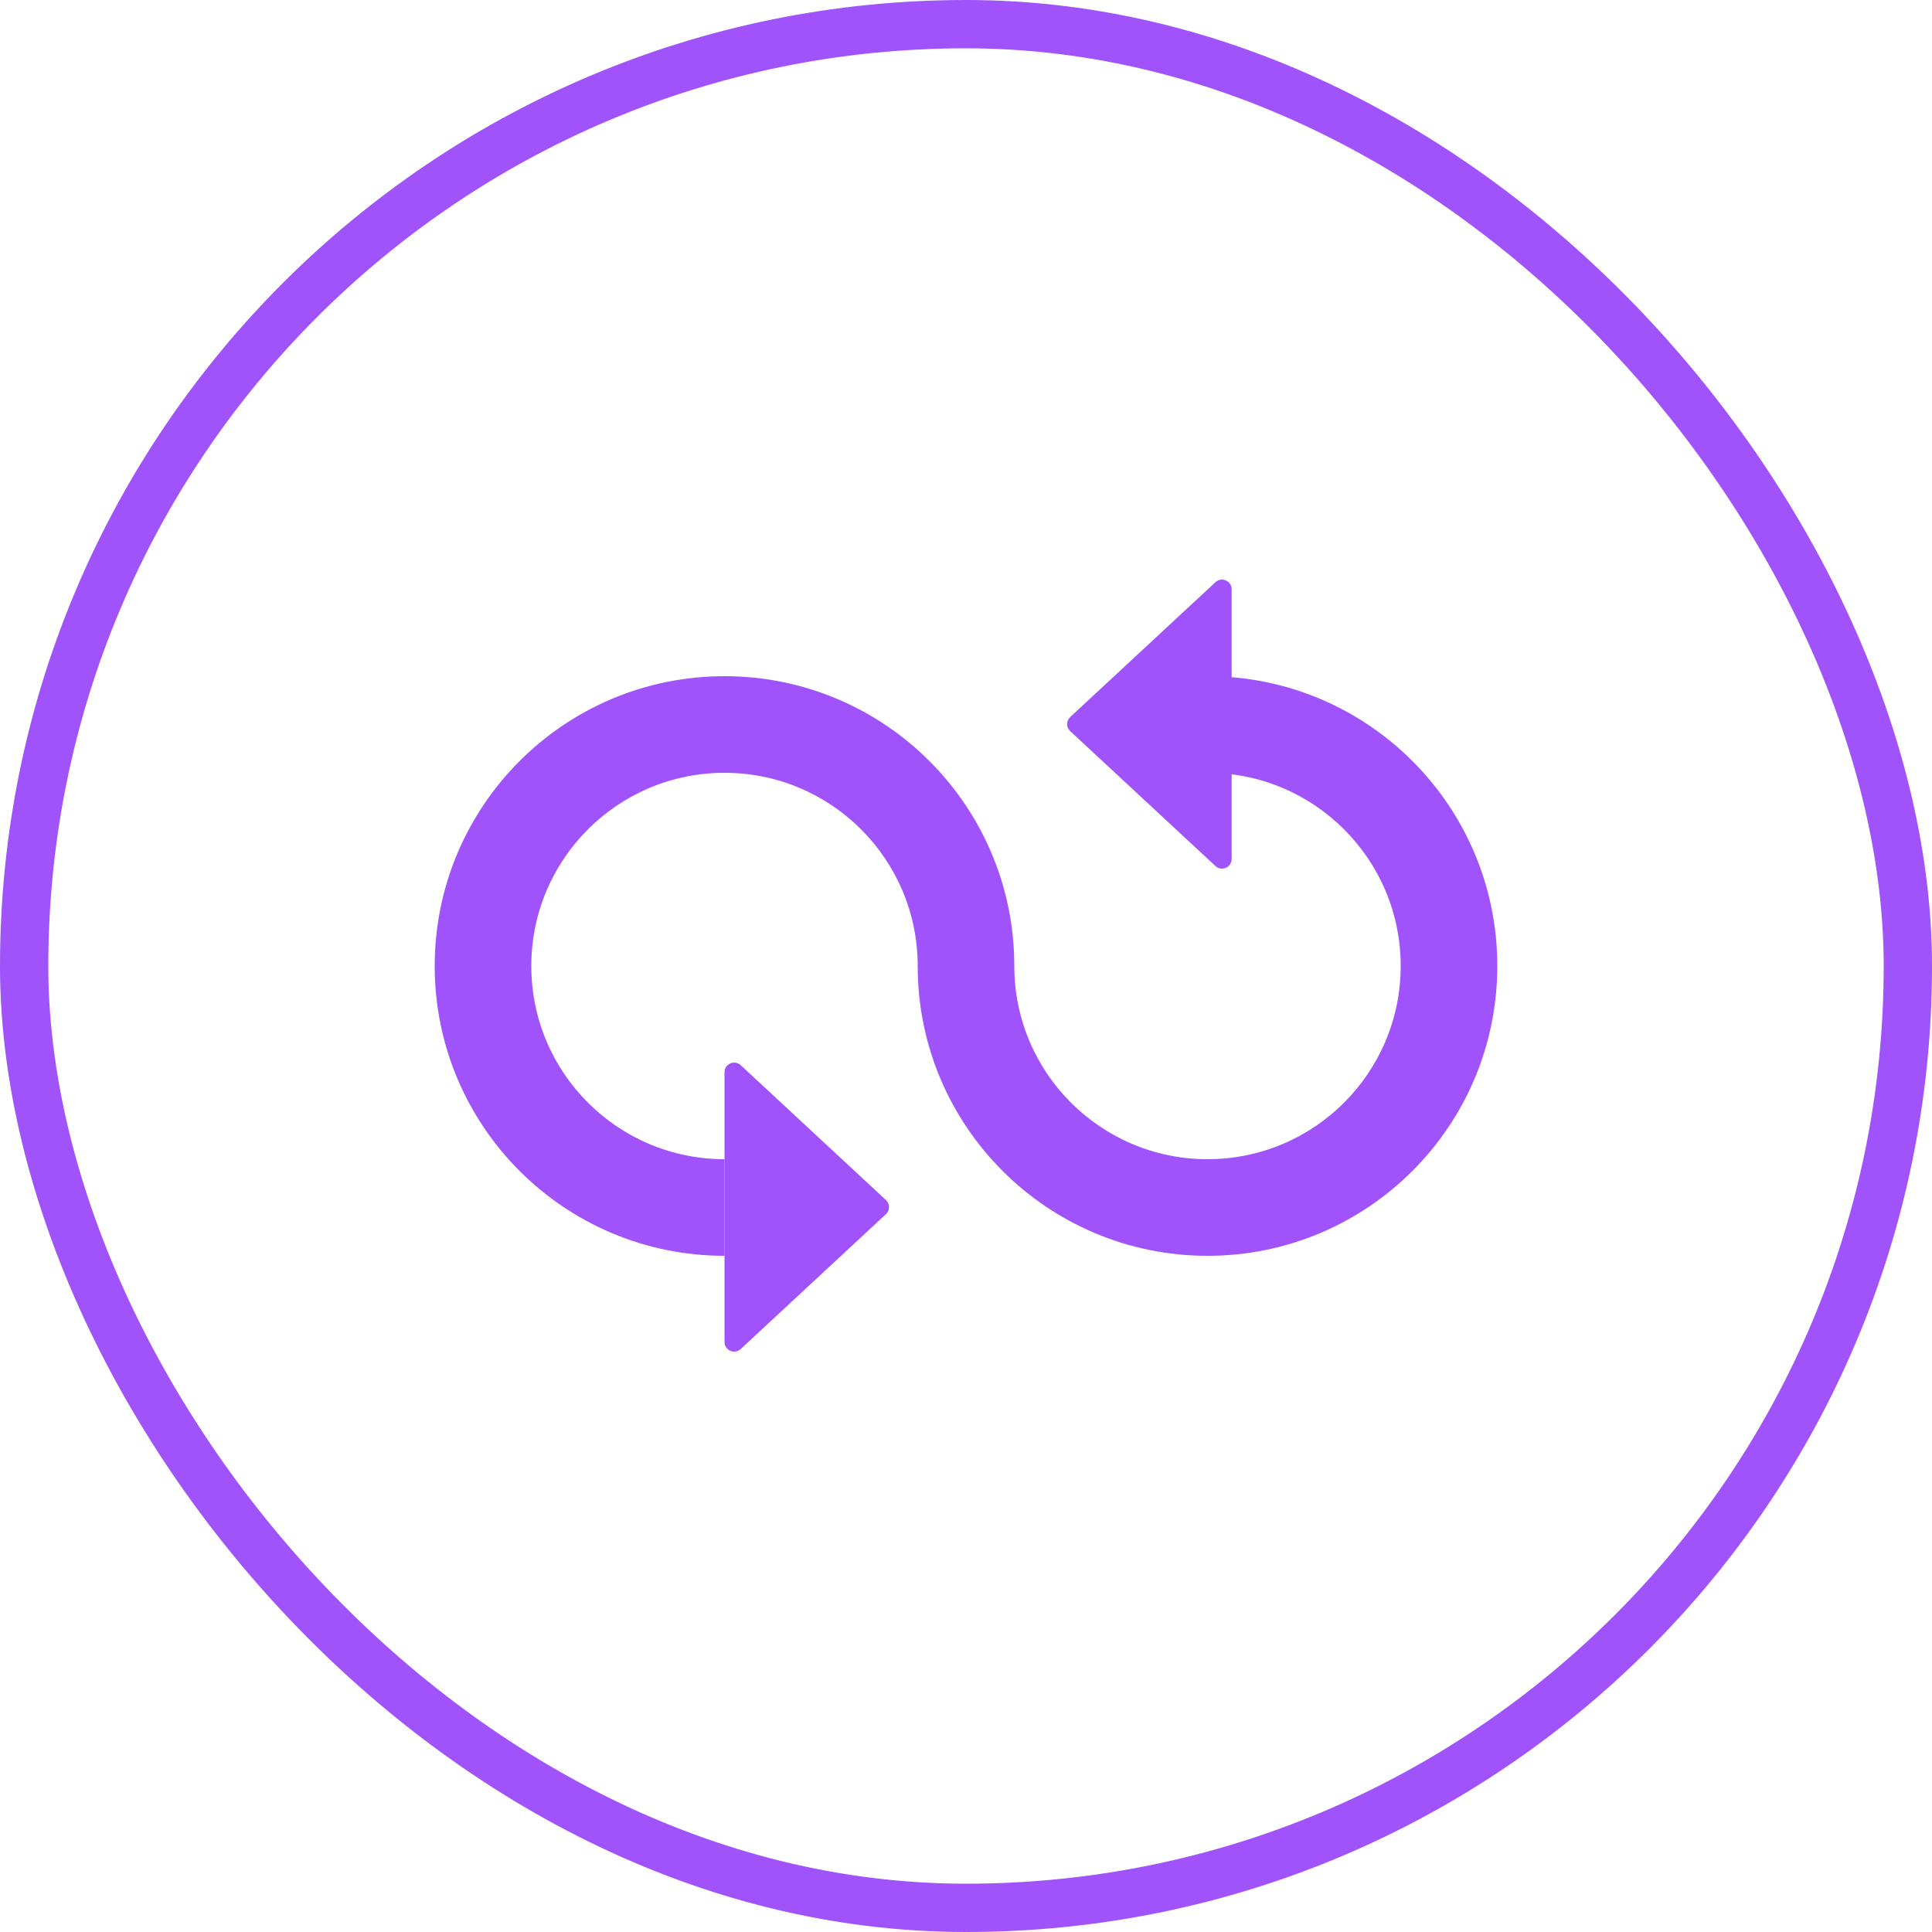 <?xml version="1.0" encoding="UTF-8"?> <svg xmlns="http://www.w3.org/2000/svg" width="40" height="40" viewBox="0 0 40 40" fill="none"> <path fill-rule="evenodd" clip-rule="evenodd" d="M15 16C12.791 16 11 17.791 11 20C11 22.209 12.791 24 15 24V26C11.686 26 9 23.314 9 20C9 16.686 11.686 14 15 14C18.314 14 21 16.686 21 20C21 22.209 22.791 24 25 24C27.209 24 29 22.209 29 20C29 17.791 27.209 16 25 16V14C28.314 14 31 16.686 31 20C31 23.314 28.314 26 25 26C21.686 26 19 23.314 19 20C19 17.791 17.209 16 15 16Z" fill="#A052FB"></path> <path d="M22.158 15.138L25.164 17.93C25.292 18.049 25.5 17.958 25.5 17.783L25.5 12.2C25.5 12.026 25.292 11.935 25.164 12.054L22.158 14.845C22.072 14.924 22.072 15.059 22.158 15.138Z" fill="#A052FB"></path> <path d="M18.342 24.845L15.336 22.054C15.208 21.935 15 22.026 15 22.2L15 27.783C15 27.958 15.208 28.048 15.336 27.93L18.342 25.138C18.428 25.059 18.428 24.924 18.342 24.845Z" fill="#A052FB"></path> <rect x="0.5" y="0.5" width="39" height="39" rx="19.5" stroke="#A052FB"></rect> </svg> 